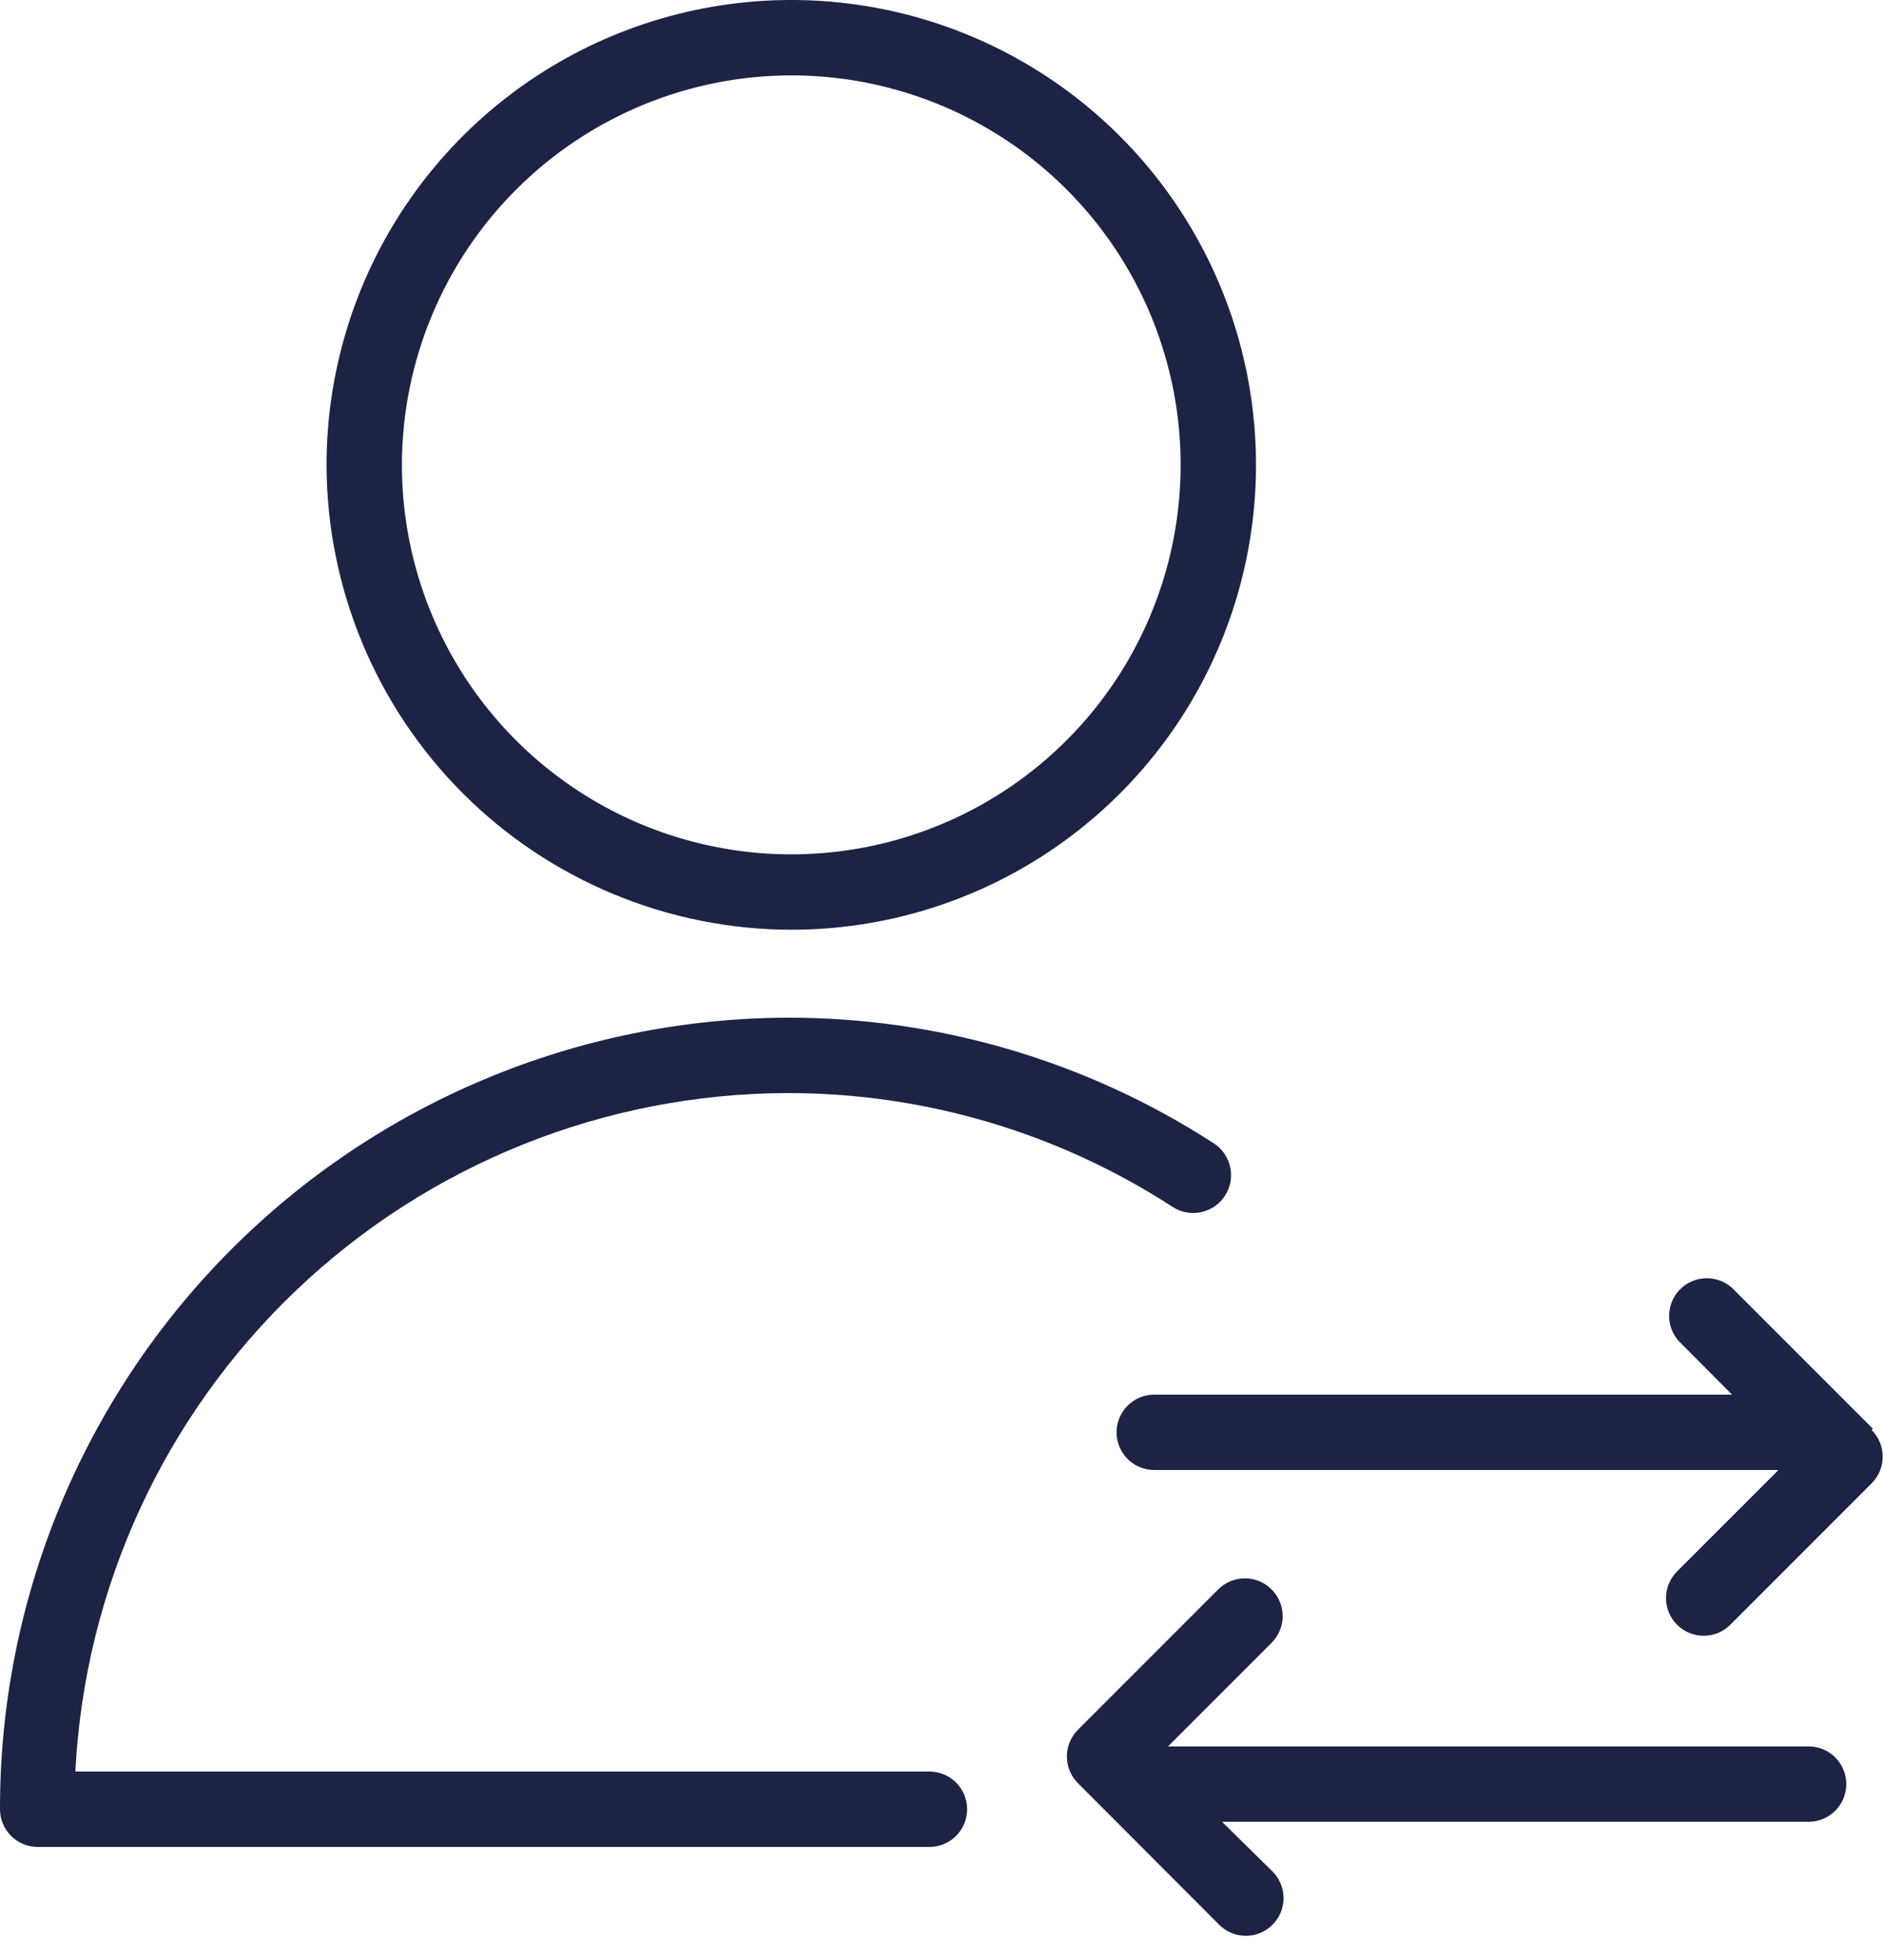 <?xml version="1.0" encoding="UTF-8"?> <svg xmlns="http://www.w3.org/2000/svg" width="75" height="78" viewBox="0 0 75 78" fill="none"> <path d="M37 70.5H3C3.371 63.226 6.518 56.371 11.792 51.348C17.067 46.325 24.067 43.516 31.35 43.5C36.791 43.495 42.116 45.069 46.68 48.03C47.016 48.248 47.424 48.323 47.815 48.239C48.206 48.156 48.547 47.921 48.765 47.585C48.983 47.25 49.058 46.842 48.974 46.45C48.891 46.059 48.656 45.718 48.32 45.5C43.258 42.221 37.352 40.484 31.32 40.5C22.994 40.537 15.022 43.873 9.151 49.778C3.28 55.683 -0.011 63.674 2.58634e-05 72C2.58634e-05 72.398 0.158 72.779 0.439 73.061C0.721 73.342 1.102 73.5 1.5 73.5H37C37.398 73.5 37.779 73.342 38.061 73.061C38.342 72.779 38.5 72.398 38.5 72C38.5 71.602 38.342 71.221 38.061 70.939C37.779 70.658 37.398 70.5 37 70.5Z" fill="#1D2345"></path> <path d="M31.5 37C35.159 37 38.736 35.915 41.778 33.882C44.82 31.849 47.192 28.96 48.592 25.58C49.992 22.199 50.358 18.48 49.645 14.891C48.931 11.302 47.169 8.006 44.581 5.419C41.994 2.831 38.698 1.069 35.109 0.355C31.52 -0.358 27.801 0.008 24.42 1.408C21.04 2.808 18.151 5.18 16.118 8.222C14.085 11.264 13 14.841 13 18.5C13.008 23.404 14.96 28.105 18.427 31.573C21.895 35.04 26.596 36.992 31.5 37ZM31.5 3C34.566 3 37.562 3.909 40.111 5.612C42.66 7.315 44.647 9.736 45.82 12.568C46.993 15.401 47.3 18.517 46.702 21.524C46.104 24.531 44.628 27.292 42.46 29.46C40.292 31.628 37.531 33.104 34.524 33.702C31.517 34.3 28.401 33.993 25.568 32.82C22.736 31.647 20.315 29.66 18.612 27.111C16.909 24.562 16 21.566 16 18.5C16.005 14.391 17.64 10.451 20.546 7.546C23.451 4.64 27.391 3.005 31.5 3V3Z" fill="#1D2345"></path> <path d="M74.559 56.86L68.969 51.27C68.685 51.005 68.309 50.861 67.92 50.868C67.532 50.874 67.161 51.032 66.886 51.307C66.611 51.582 66.454 51.952 66.447 52.341C66.44 52.73 66.584 53.106 66.849 53.39L68.949 55.5H45.949C45.551 55.5 45.17 55.658 44.889 55.939C44.607 56.221 44.449 56.602 44.449 57C44.449 57.398 44.607 57.779 44.889 58.061C45.17 58.342 45.551 58.5 45.949 58.5H70.799L66.799 62.5C66.652 62.637 66.534 62.803 66.452 62.987C66.37 63.171 66.326 63.37 66.322 63.571C66.319 63.772 66.356 63.972 66.431 64.159C66.506 64.346 66.619 64.516 66.761 64.658C66.904 64.8 67.073 64.913 67.26 64.988C67.447 65.064 67.647 65.101 67.848 65.097C68.05 65.094 68.248 65.05 68.432 64.968C68.616 64.886 68.782 64.767 68.919 64.62L74.509 59.03C74.79 58.749 74.948 58.367 74.948 57.97C74.948 57.572 74.79 57.191 74.509 56.91L74.559 56.86Z" fill="#1D2345"></path> <path d="M71.999 69.5H46.499L50.619 65.38C50.902 65.099 51.061 64.717 51.062 64.319C51.063 63.92 50.906 63.538 50.624 63.255C50.343 62.973 49.961 62.813 49.563 62.812C49.164 62.812 48.782 62.969 48.499 63.25L42.909 68.84C42.629 69.121 42.471 69.503 42.471 69.9C42.471 70.298 42.629 70.679 42.909 70.96L48.499 76.56C48.637 76.707 48.802 76.826 48.986 76.908C49.17 76.99 49.369 77.034 49.57 77.037C49.772 77.041 49.972 77.004 50.159 76.928C50.345 76.853 50.515 76.741 50.657 76.598C50.8 76.456 50.912 76.286 50.988 76.099C51.063 75.912 51.1 75.713 51.097 75.511C51.093 75.31 51.049 75.111 50.967 74.927C50.885 74.743 50.767 74.577 50.619 74.44L48.649 72.5H71.999C72.397 72.5 72.779 72.342 73.06 72.061C73.341 71.779 73.499 71.398 73.499 71C73.499 70.602 73.341 70.221 73.06 69.939C72.779 69.658 72.397 69.5 71.999 69.5Z" fill="#1D2345"></path> </svg> 